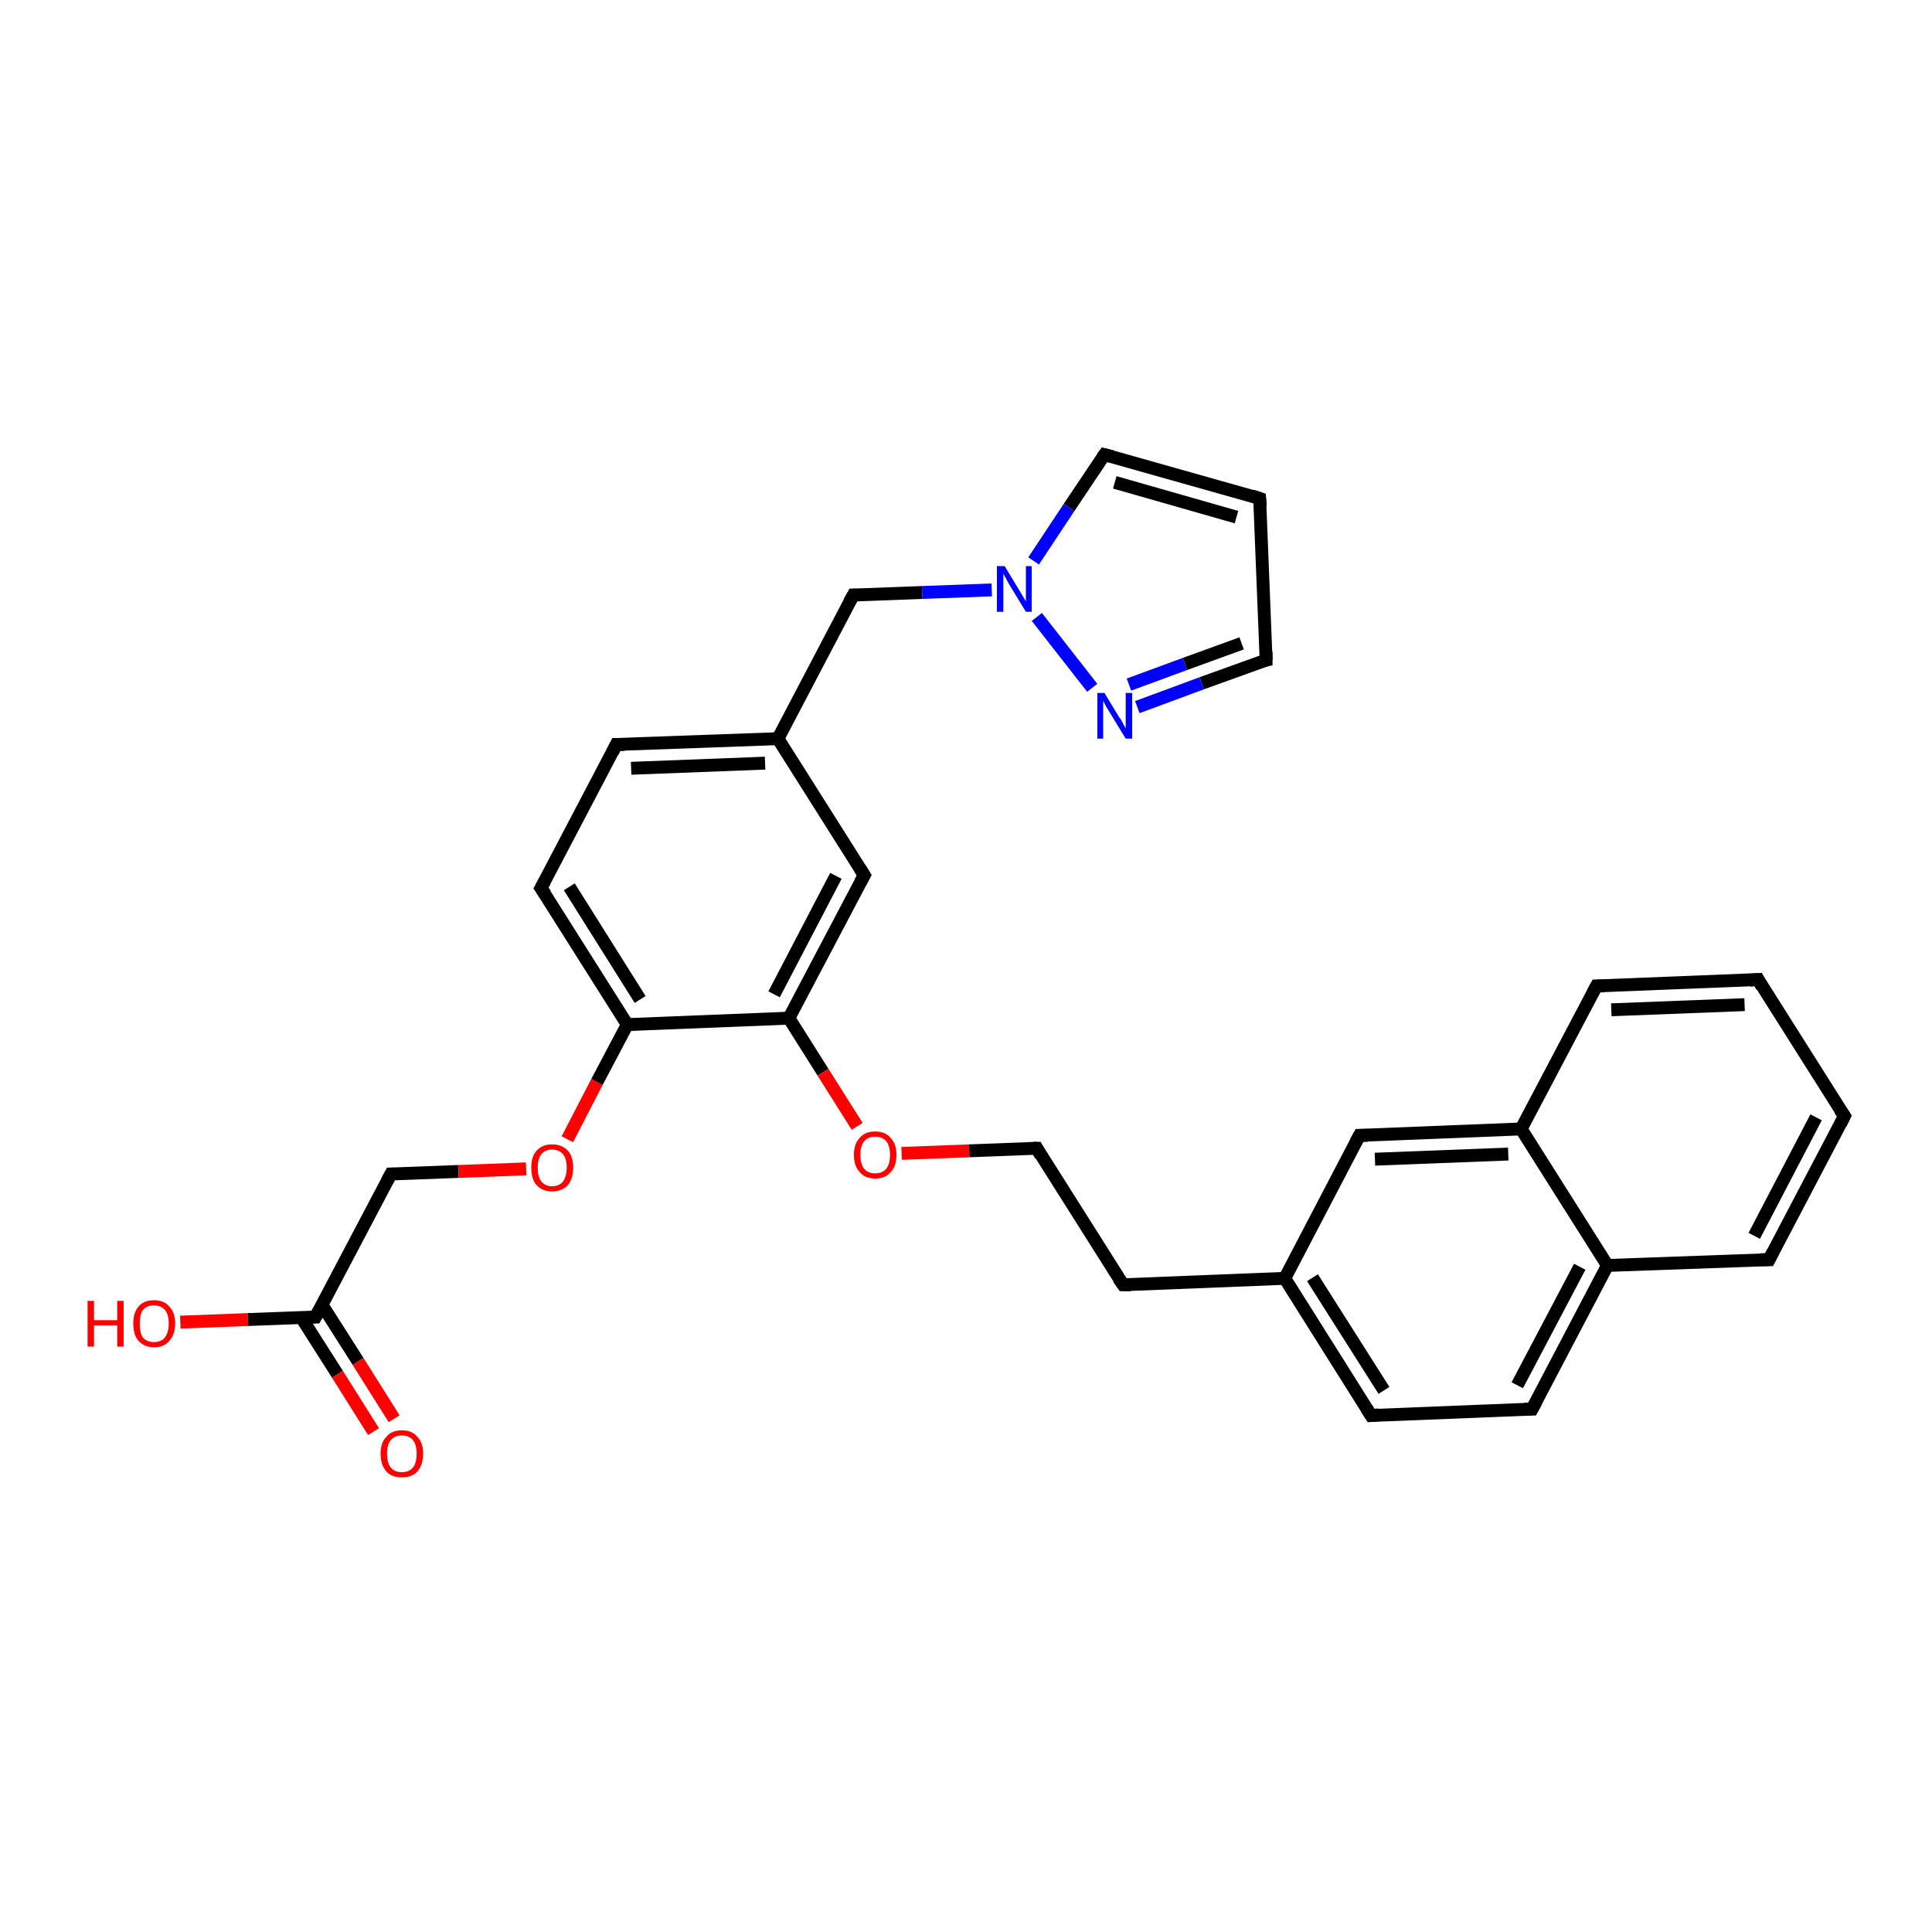 <?xml version='1.0' encoding='iso-8859-1'?>
<svg version='1.1' baseProfile='full'
              xmlns='http://www.w3.org/2000/svg'
                      xmlns:rdkit='http://www.rdkit.org/xml'
                      xmlns:xlink='http://www.w3.org/1999/xlink'
                  xml:space='preserve'
width='300px' height='300px' viewBox='0 0 300 300'>
<!-- END OF HEADER -->
<rect style='opacity:1.0;fill:#FFFFFF;stroke:none' width='300.0' height='300.0' x='0.0' y='0.0'> </rect>
<path class='bond-0 atom-0 atom-1' d='M 28.0,205.3 L 38.5,204.9' style='fill:none;fill-rule:evenodd;stroke:#FF0000;stroke-width:2.0px;stroke-linecap:butt;stroke-linejoin:miter;stroke-opacity:1' />
<path class='bond-0 atom-0 atom-1' d='M 38.5,204.9 L 49.0,204.5' style='fill:none;fill-rule:evenodd;stroke:#000000;stroke-width:2.0px;stroke-linecap:butt;stroke-linejoin:miter;stroke-opacity:1' />
<path class='bond-1 atom-1 atom-2' d='M 46.8,204.6 L 52.4,213.4' style='fill:none;fill-rule:evenodd;stroke:#000000;stroke-width:2.0px;stroke-linecap:butt;stroke-linejoin:miter;stroke-opacity:1' />
<path class='bond-1 atom-1 atom-2' d='M 52.4,213.4 L 58.0,222.3' style='fill:none;fill-rule:evenodd;stroke:#FF0000;stroke-width:2.0px;stroke-linecap:butt;stroke-linejoin:miter;stroke-opacity:1' />
<path class='bond-1 atom-1 atom-2' d='M 50.0,202.6 L 55.6,211.4' style='fill:none;fill-rule:evenodd;stroke:#000000;stroke-width:2.0px;stroke-linecap:butt;stroke-linejoin:miter;stroke-opacity:1' />
<path class='bond-1 atom-1 atom-2' d='M 55.6,211.4 L 61.2,220.3' style='fill:none;fill-rule:evenodd;stroke:#FF0000;stroke-width:2.0px;stroke-linecap:butt;stroke-linejoin:miter;stroke-opacity:1' />
<path class='bond-2 atom-1 atom-3' d='M 49.0,204.5 L 60.7,182.3' style='fill:none;fill-rule:evenodd;stroke:#000000;stroke-width:2.0px;stroke-linecap:butt;stroke-linejoin:miter;stroke-opacity:1' />
<path class='bond-3 atom-3 atom-4' d='M 60.7,182.3 L 71.2,181.9' style='fill:none;fill-rule:evenodd;stroke:#000000;stroke-width:2.0px;stroke-linecap:butt;stroke-linejoin:miter;stroke-opacity:1' />
<path class='bond-3 atom-3 atom-4' d='M 71.2,181.9 L 81.7,181.5' style='fill:none;fill-rule:evenodd;stroke:#FF0000;stroke-width:2.0px;stroke-linecap:butt;stroke-linejoin:miter;stroke-opacity:1' />
<path class='bond-4 atom-4 atom-5' d='M 88.1,176.9 L 92.7,168.0' style='fill:none;fill-rule:evenodd;stroke:#FF0000;stroke-width:2.0px;stroke-linecap:butt;stroke-linejoin:miter;stroke-opacity:1' />
<path class='bond-4 atom-4 atom-5' d='M 92.7,168.0 L 97.4,159.1' style='fill:none;fill-rule:evenodd;stroke:#000000;stroke-width:2.0px;stroke-linecap:butt;stroke-linejoin:miter;stroke-opacity:1' />
<path class='bond-5 atom-5 atom-6' d='M 97.4,159.1 L 84.0,137.9' style='fill:none;fill-rule:evenodd;stroke:#000000;stroke-width:2.0px;stroke-linecap:butt;stroke-linejoin:miter;stroke-opacity:1' />
<path class='bond-5 atom-5 atom-6' d='M 99.4,155.2 L 88.4,137.7' style='fill:none;fill-rule:evenodd;stroke:#000000;stroke-width:2.0px;stroke-linecap:butt;stroke-linejoin:miter;stroke-opacity:1' />
<path class='bond-6 atom-6 atom-7' d='M 84.0,137.9 L 95.7,115.6' style='fill:none;fill-rule:evenodd;stroke:#000000;stroke-width:2.0px;stroke-linecap:butt;stroke-linejoin:miter;stroke-opacity:1' />
<path class='bond-7 atom-7 atom-8' d='M 95.7,115.6 L 120.8,114.7' style='fill:none;fill-rule:evenodd;stroke:#000000;stroke-width:2.0px;stroke-linecap:butt;stroke-linejoin:miter;stroke-opacity:1' />
<path class='bond-7 atom-7 atom-8' d='M 98.0,119.3 L 118.8,118.5' style='fill:none;fill-rule:evenodd;stroke:#000000;stroke-width:2.0px;stroke-linecap:butt;stroke-linejoin:miter;stroke-opacity:1' />
<path class='bond-8 atom-8 atom-9' d='M 120.8,114.7 L 132.5,92.4' style='fill:none;fill-rule:evenodd;stroke:#000000;stroke-width:2.0px;stroke-linecap:butt;stroke-linejoin:miter;stroke-opacity:1' />
<path class='bond-9 atom-9 atom-10' d='M 132.5,92.4 L 143.2,92.0' style='fill:none;fill-rule:evenodd;stroke:#000000;stroke-width:2.0px;stroke-linecap:butt;stroke-linejoin:miter;stroke-opacity:1' />
<path class='bond-9 atom-9 atom-10' d='M 143.2,92.0 L 154.0,91.6' style='fill:none;fill-rule:evenodd;stroke:#0000FF;stroke-width:2.0px;stroke-linecap:butt;stroke-linejoin:miter;stroke-opacity:1' />
<path class='bond-10 atom-10 atom-11' d='M 160.5,87.1 L 166.0,78.8' style='fill:none;fill-rule:evenodd;stroke:#0000FF;stroke-width:2.0px;stroke-linecap:butt;stroke-linejoin:miter;stroke-opacity:1' />
<path class='bond-10 atom-10 atom-11' d='M 166.0,78.8 L 171.5,70.6' style='fill:none;fill-rule:evenodd;stroke:#000000;stroke-width:2.0px;stroke-linecap:butt;stroke-linejoin:miter;stroke-opacity:1' />
<path class='bond-11 atom-11 atom-12' d='M 171.5,70.6 L 195.6,77.4' style='fill:none;fill-rule:evenodd;stroke:#000000;stroke-width:2.0px;stroke-linecap:butt;stroke-linejoin:miter;stroke-opacity:1' />
<path class='bond-11 atom-11 atom-12' d='M 173.1,74.9 L 192.0,80.3' style='fill:none;fill-rule:evenodd;stroke:#000000;stroke-width:2.0px;stroke-linecap:butt;stroke-linejoin:miter;stroke-opacity:1' />
<path class='bond-12 atom-12 atom-13' d='M 195.6,77.4 L 196.6,102.5' style='fill:none;fill-rule:evenodd;stroke:#000000;stroke-width:2.0px;stroke-linecap:butt;stroke-linejoin:miter;stroke-opacity:1' />
<path class='bond-13 atom-13 atom-14' d='M 196.6,102.5 L 186.6,106.1' style='fill:none;fill-rule:evenodd;stroke:#000000;stroke-width:2.0px;stroke-linecap:butt;stroke-linejoin:miter;stroke-opacity:1' />
<path class='bond-13 atom-13 atom-14' d='M 186.6,106.1 L 176.6,109.8' style='fill:none;fill-rule:evenodd;stroke:#0000FF;stroke-width:2.0px;stroke-linecap:butt;stroke-linejoin:miter;stroke-opacity:1' />
<path class='bond-13 atom-13 atom-14' d='M 192.8,99.9 L 184.0,103.1' style='fill:none;fill-rule:evenodd;stroke:#000000;stroke-width:2.0px;stroke-linecap:butt;stroke-linejoin:miter;stroke-opacity:1' />
<path class='bond-13 atom-13 atom-14' d='M 184.0,103.1 L 175.3,106.3' style='fill:none;fill-rule:evenodd;stroke:#0000FF;stroke-width:2.0px;stroke-linecap:butt;stroke-linejoin:miter;stroke-opacity:1' />
<path class='bond-14 atom-8 atom-15' d='M 120.8,114.7 L 134.2,135.9' style='fill:none;fill-rule:evenodd;stroke:#000000;stroke-width:2.0px;stroke-linecap:butt;stroke-linejoin:miter;stroke-opacity:1' />
<path class='bond-15 atom-15 atom-16' d='M 134.2,135.9 L 122.5,158.1' style='fill:none;fill-rule:evenodd;stroke:#000000;stroke-width:2.0px;stroke-linecap:butt;stroke-linejoin:miter;stroke-opacity:1' />
<path class='bond-15 atom-15 atom-16' d='M 129.8,136.0 L 120.2,154.4' style='fill:none;fill-rule:evenodd;stroke:#000000;stroke-width:2.0px;stroke-linecap:butt;stroke-linejoin:miter;stroke-opacity:1' />
<path class='bond-16 atom-16 atom-17' d='M 122.5,158.1 L 127.8,166.5' style='fill:none;fill-rule:evenodd;stroke:#000000;stroke-width:2.0px;stroke-linecap:butt;stroke-linejoin:miter;stroke-opacity:1' />
<path class='bond-16 atom-16 atom-17' d='M 127.8,166.5 L 133.1,174.9' style='fill:none;fill-rule:evenodd;stroke:#FF0000;stroke-width:2.0px;stroke-linecap:butt;stroke-linejoin:miter;stroke-opacity:1' />
<path class='bond-17 atom-17 atom-18' d='M 140.0,179.1 L 150.5,178.7' style='fill:none;fill-rule:evenodd;stroke:#FF0000;stroke-width:2.0px;stroke-linecap:butt;stroke-linejoin:miter;stroke-opacity:1' />
<path class='bond-17 atom-17 atom-18' d='M 150.5,178.7 L 161.0,178.3' style='fill:none;fill-rule:evenodd;stroke:#000000;stroke-width:2.0px;stroke-linecap:butt;stroke-linejoin:miter;stroke-opacity:1' />
<path class='bond-18 atom-18 atom-19' d='M 161.0,178.3 L 174.4,199.5' style='fill:none;fill-rule:evenodd;stroke:#000000;stroke-width:2.0px;stroke-linecap:butt;stroke-linejoin:miter;stroke-opacity:1' />
<path class='bond-19 atom-19 atom-20' d='M 174.4,199.5 L 199.5,198.5' style='fill:none;fill-rule:evenodd;stroke:#000000;stroke-width:2.0px;stroke-linecap:butt;stroke-linejoin:miter;stroke-opacity:1' />
<path class='bond-20 atom-20 atom-21' d='M 199.5,198.5 L 212.9,219.8' style='fill:none;fill-rule:evenodd;stroke:#000000;stroke-width:2.0px;stroke-linecap:butt;stroke-linejoin:miter;stroke-opacity:1' />
<path class='bond-20 atom-20 atom-21' d='M 203.8,198.4 L 214.9,215.9' style='fill:none;fill-rule:evenodd;stroke:#000000;stroke-width:2.0px;stroke-linecap:butt;stroke-linejoin:miter;stroke-opacity:1' />
<path class='bond-21 atom-21 atom-22' d='M 212.9,219.8 L 237.9,218.8' style='fill:none;fill-rule:evenodd;stroke:#000000;stroke-width:2.0px;stroke-linecap:butt;stroke-linejoin:miter;stroke-opacity:1' />
<path class='bond-22 atom-22 atom-23' d='M 237.9,218.8 L 249.6,196.5' style='fill:none;fill-rule:evenodd;stroke:#000000;stroke-width:2.0px;stroke-linecap:butt;stroke-linejoin:miter;stroke-opacity:1' />
<path class='bond-22 atom-22 atom-23' d='M 235.6,215.1 L 245.3,196.7' style='fill:none;fill-rule:evenodd;stroke:#000000;stroke-width:2.0px;stroke-linecap:butt;stroke-linejoin:miter;stroke-opacity:1' />
<path class='bond-23 atom-23 atom-24' d='M 249.6,196.5 L 274.7,195.6' style='fill:none;fill-rule:evenodd;stroke:#000000;stroke-width:2.0px;stroke-linecap:butt;stroke-linejoin:miter;stroke-opacity:1' />
<path class='bond-24 atom-24 atom-25' d='M 274.7,195.6 L 286.4,173.3' style='fill:none;fill-rule:evenodd;stroke:#000000;stroke-width:2.0px;stroke-linecap:butt;stroke-linejoin:miter;stroke-opacity:1' />
<path class='bond-24 atom-24 atom-25' d='M 272.4,191.9 L 282.0,173.5' style='fill:none;fill-rule:evenodd;stroke:#000000;stroke-width:2.0px;stroke-linecap:butt;stroke-linejoin:miter;stroke-opacity:1' />
<path class='bond-25 atom-25 atom-26' d='M 286.4,173.3 L 273.0,152.1' style='fill:none;fill-rule:evenodd;stroke:#000000;stroke-width:2.0px;stroke-linecap:butt;stroke-linejoin:miter;stroke-opacity:1' />
<path class='bond-26 atom-26 atom-27' d='M 273.0,152.1 L 247.9,153.1' style='fill:none;fill-rule:evenodd;stroke:#000000;stroke-width:2.0px;stroke-linecap:butt;stroke-linejoin:miter;stroke-opacity:1' />
<path class='bond-26 atom-26 atom-27' d='M 270.9,156.0 L 250.2,156.8' style='fill:none;fill-rule:evenodd;stroke:#000000;stroke-width:2.0px;stroke-linecap:butt;stroke-linejoin:miter;stroke-opacity:1' />
<path class='bond-27 atom-27 atom-28' d='M 247.9,153.1 L 236.2,175.3' style='fill:none;fill-rule:evenodd;stroke:#000000;stroke-width:2.0px;stroke-linecap:butt;stroke-linejoin:miter;stroke-opacity:1' />
<path class='bond-28 atom-28 atom-29' d='M 236.2,175.3 L 211.1,176.3' style='fill:none;fill-rule:evenodd;stroke:#000000;stroke-width:2.0px;stroke-linecap:butt;stroke-linejoin:miter;stroke-opacity:1' />
<path class='bond-28 atom-28 atom-29' d='M 234.2,179.2 L 213.5,180.0' style='fill:none;fill-rule:evenodd;stroke:#000000;stroke-width:2.0px;stroke-linecap:butt;stroke-linejoin:miter;stroke-opacity:1' />
<path class='bond-29 atom-16 atom-5' d='M 122.5,158.1 L 97.4,159.1' style='fill:none;fill-rule:evenodd;stroke:#000000;stroke-width:2.0px;stroke-linecap:butt;stroke-linejoin:miter;stroke-opacity:1' />
<path class='bond-30 atom-29 atom-20' d='M 211.1,176.3 L 199.5,198.5' style='fill:none;fill-rule:evenodd;stroke:#000000;stroke-width:2.0px;stroke-linecap:butt;stroke-linejoin:miter;stroke-opacity:1' />
<path class='bond-31 atom-14 atom-10' d='M 169.6,106.8 L 161.0,95.8' style='fill:none;fill-rule:evenodd;stroke:#0000FF;stroke-width:2.0px;stroke-linecap:butt;stroke-linejoin:miter;stroke-opacity:1' />
<path class='bond-32 atom-28 atom-23' d='M 236.2,175.3 L 249.6,196.5' style='fill:none;fill-rule:evenodd;stroke:#000000;stroke-width:2.0px;stroke-linecap:butt;stroke-linejoin:miter;stroke-opacity:1' />
<path d='M 48.5,204.5 L 49.0,204.5 L 49.6,203.4' style='fill:none;stroke:#000000;stroke-width:2.0px;stroke-linecap:butt;stroke-linejoin:miter;stroke-opacity:1;' />
<path d='M 60.1,183.4 L 60.7,182.3 L 61.2,182.3' style='fill:none;stroke:#000000;stroke-width:2.0px;stroke-linecap:butt;stroke-linejoin:miter;stroke-opacity:1;' />
<path d='M 84.7,138.9 L 84.0,137.9 L 84.6,136.8' style='fill:none;stroke:#000000;stroke-width:2.0px;stroke-linecap:butt;stroke-linejoin:miter;stroke-opacity:1;' />
<path d='M 95.1,116.8 L 95.7,115.6 L 97.0,115.6' style='fill:none;stroke:#000000;stroke-width:2.0px;stroke-linecap:butt;stroke-linejoin:miter;stroke-opacity:1;' />
<path d='M 131.9,93.5 L 132.5,92.4 L 133.0,92.4' style='fill:none;stroke:#000000;stroke-width:2.0px;stroke-linecap:butt;stroke-linejoin:miter;stroke-opacity:1;' />
<path d='M 171.2,71.0 L 171.5,70.6 L 172.7,70.9' style='fill:none;stroke:#000000;stroke-width:2.0px;stroke-linecap:butt;stroke-linejoin:miter;stroke-opacity:1;' />
<path d='M 194.4,77.0 L 195.6,77.4 L 195.7,78.6' style='fill:none;stroke:#000000;stroke-width:2.0px;stroke-linecap:butt;stroke-linejoin:miter;stroke-opacity:1;' />
<path d='M 196.6,101.2 L 196.6,102.5 L 196.1,102.6' style='fill:none;stroke:#000000;stroke-width:2.0px;stroke-linecap:butt;stroke-linejoin:miter;stroke-opacity:1;' />
<path d='M 133.5,134.8 L 134.2,135.9 L 133.6,137.0' style='fill:none;stroke:#000000;stroke-width:2.0px;stroke-linecap:butt;stroke-linejoin:miter;stroke-opacity:1;' />
<path d='M 160.5,178.3 L 161.0,178.3 L 161.6,179.4' style='fill:none;stroke:#000000;stroke-width:2.0px;stroke-linecap:butt;stroke-linejoin:miter;stroke-opacity:1;' />
<path d='M 173.7,198.5 L 174.4,199.5 L 175.6,199.5' style='fill:none;stroke:#000000;stroke-width:2.0px;stroke-linecap:butt;stroke-linejoin:miter;stroke-opacity:1;' />
<path d='M 212.2,218.7 L 212.9,219.8 L 214.1,219.7' style='fill:none;stroke:#000000;stroke-width:2.0px;stroke-linecap:butt;stroke-linejoin:miter;stroke-opacity:1;' />
<path d='M 236.7,218.8 L 237.9,218.8 L 238.5,217.7' style='fill:none;stroke:#000000;stroke-width:2.0px;stroke-linecap:butt;stroke-linejoin:miter;stroke-opacity:1;' />
<path d='M 273.4,195.6 L 274.7,195.6 L 275.3,194.4' style='fill:none;stroke:#000000;stroke-width:2.0px;stroke-linecap:butt;stroke-linejoin:miter;stroke-opacity:1;' />
<path d='M 285.8,174.5 L 286.4,173.3 L 285.7,172.3' style='fill:none;stroke:#000000;stroke-width:2.0px;stroke-linecap:butt;stroke-linejoin:miter;stroke-opacity:1;' />
<path d='M 273.6,153.2 L 273.0,152.1 L 271.7,152.2' style='fill:none;stroke:#000000;stroke-width:2.0px;stroke-linecap:butt;stroke-linejoin:miter;stroke-opacity:1;' />
<path d='M 249.1,153.1 L 247.9,153.1 L 247.3,154.2' style='fill:none;stroke:#000000;stroke-width:2.0px;stroke-linecap:butt;stroke-linejoin:miter;stroke-opacity:1;' />
<path d='M 212.4,176.3 L 211.1,176.3 L 210.5,177.4' style='fill:none;stroke:#000000;stroke-width:2.0px;stroke-linecap:butt;stroke-linejoin:miter;stroke-opacity:1;' />
<path class='atom-0' d='M 13.6 202.0
L 14.6 202.0
L 14.6 205.0
L 18.2 205.0
L 18.2 202.0
L 19.2 202.0
L 19.2 209.1
L 18.2 209.1
L 18.2 205.8
L 14.6 205.8
L 14.6 209.1
L 13.6 209.1
L 13.6 202.0
' fill='#FF0000'/>
<path class='atom-0' d='M 20.7 205.5
Q 20.7 203.8, 21.5 202.9
Q 22.3 201.9, 23.9 201.9
Q 25.5 201.9, 26.3 202.9
Q 27.2 203.8, 27.2 205.5
Q 27.2 207.2, 26.3 208.2
Q 25.5 209.2, 23.9 209.2
Q 22.4 209.2, 21.5 208.2
Q 20.7 207.3, 20.7 205.5
M 23.9 208.4
Q 25.0 208.4, 25.6 207.7
Q 26.2 206.9, 26.2 205.5
Q 26.2 204.1, 25.6 203.4
Q 25.0 202.7, 23.9 202.7
Q 22.8 202.7, 22.2 203.4
Q 21.7 204.1, 21.7 205.5
Q 21.7 207.0, 22.2 207.7
Q 22.8 208.4, 23.9 208.4
' fill='#FF0000'/>
<path class='atom-2' d='M 59.1 225.7
Q 59.1 224.0, 60.0 223.1
Q 60.8 222.1, 62.4 222.1
Q 64.0 222.1, 64.8 223.1
Q 65.7 224.0, 65.7 225.7
Q 65.7 227.5, 64.8 228.5
Q 64.0 229.4, 62.4 229.4
Q 60.8 229.4, 60.0 228.5
Q 59.1 227.5, 59.1 225.7
M 62.4 228.6
Q 63.5 228.6, 64.1 227.9
Q 64.7 227.2, 64.7 225.7
Q 64.7 224.3, 64.1 223.6
Q 63.5 222.9, 62.4 222.9
Q 61.3 222.9, 60.7 223.6
Q 60.1 224.3, 60.1 225.7
Q 60.1 227.2, 60.7 227.9
Q 61.3 228.6, 62.4 228.6
' fill='#FF0000'/>
<path class='atom-4' d='M 82.5 181.3
Q 82.5 179.6, 83.3 178.7
Q 84.2 177.7, 85.7 177.7
Q 87.3 177.7, 88.2 178.7
Q 89.0 179.6, 89.0 181.3
Q 89.0 183.0, 88.2 184.0
Q 87.3 185.0, 85.7 185.0
Q 84.2 185.0, 83.3 184.0
Q 82.5 183.1, 82.5 181.3
M 85.7 184.2
Q 86.8 184.2, 87.4 183.5
Q 88.0 182.7, 88.0 181.3
Q 88.0 179.9, 87.4 179.2
Q 86.8 178.5, 85.7 178.5
Q 84.7 178.5, 84.1 179.2
Q 83.5 179.9, 83.5 181.3
Q 83.5 182.8, 84.1 183.5
Q 84.7 184.2, 85.7 184.2
' fill='#FF0000'/>
<path class='atom-10' d='M 156.0 87.9
L 158.3 91.7
Q 158.5 92.0, 158.9 92.7
Q 159.3 93.4, 159.3 93.4
L 159.3 87.9
L 160.2 87.9
L 160.2 95.0
L 159.3 95.0
L 156.8 90.9
Q 156.5 90.4, 156.2 89.8
Q 155.9 89.3, 155.8 89.1
L 155.8 95.0
L 154.8 95.0
L 154.8 87.9
L 156.0 87.9
' fill='#0000FF'/>
<path class='atom-14' d='M 171.5 107.6
L 173.8 111.4
Q 174.1 111.7, 174.4 112.4
Q 174.8 113.1, 174.8 113.1
L 174.8 107.6
L 175.8 107.6
L 175.8 114.7
L 174.8 114.7
L 172.3 110.6
Q 172.0 110.1, 171.7 109.6
Q 171.4 109.0, 171.3 108.8
L 171.3 114.7
L 170.4 114.7
L 170.4 107.6
L 171.5 107.6
' fill='#0000FF'/>
<path class='atom-17' d='M 132.6 179.3
Q 132.6 177.6, 133.5 176.7
Q 134.3 175.7, 135.9 175.7
Q 137.5 175.7, 138.3 176.7
Q 139.2 177.6, 139.2 179.3
Q 139.2 181.1, 138.3 182.0
Q 137.5 183.0, 135.9 183.0
Q 134.3 183.0, 133.5 182.0
Q 132.6 181.1, 132.6 179.3
M 135.9 182.2
Q 137.0 182.2, 137.6 181.5
Q 138.2 180.8, 138.2 179.3
Q 138.2 177.9, 137.6 177.2
Q 137.0 176.5, 135.9 176.5
Q 134.8 176.5, 134.2 177.2
Q 133.6 177.9, 133.6 179.3
Q 133.6 180.8, 134.2 181.5
Q 134.8 182.2, 135.9 182.2
' fill='#FF0000'/>
</svg>

